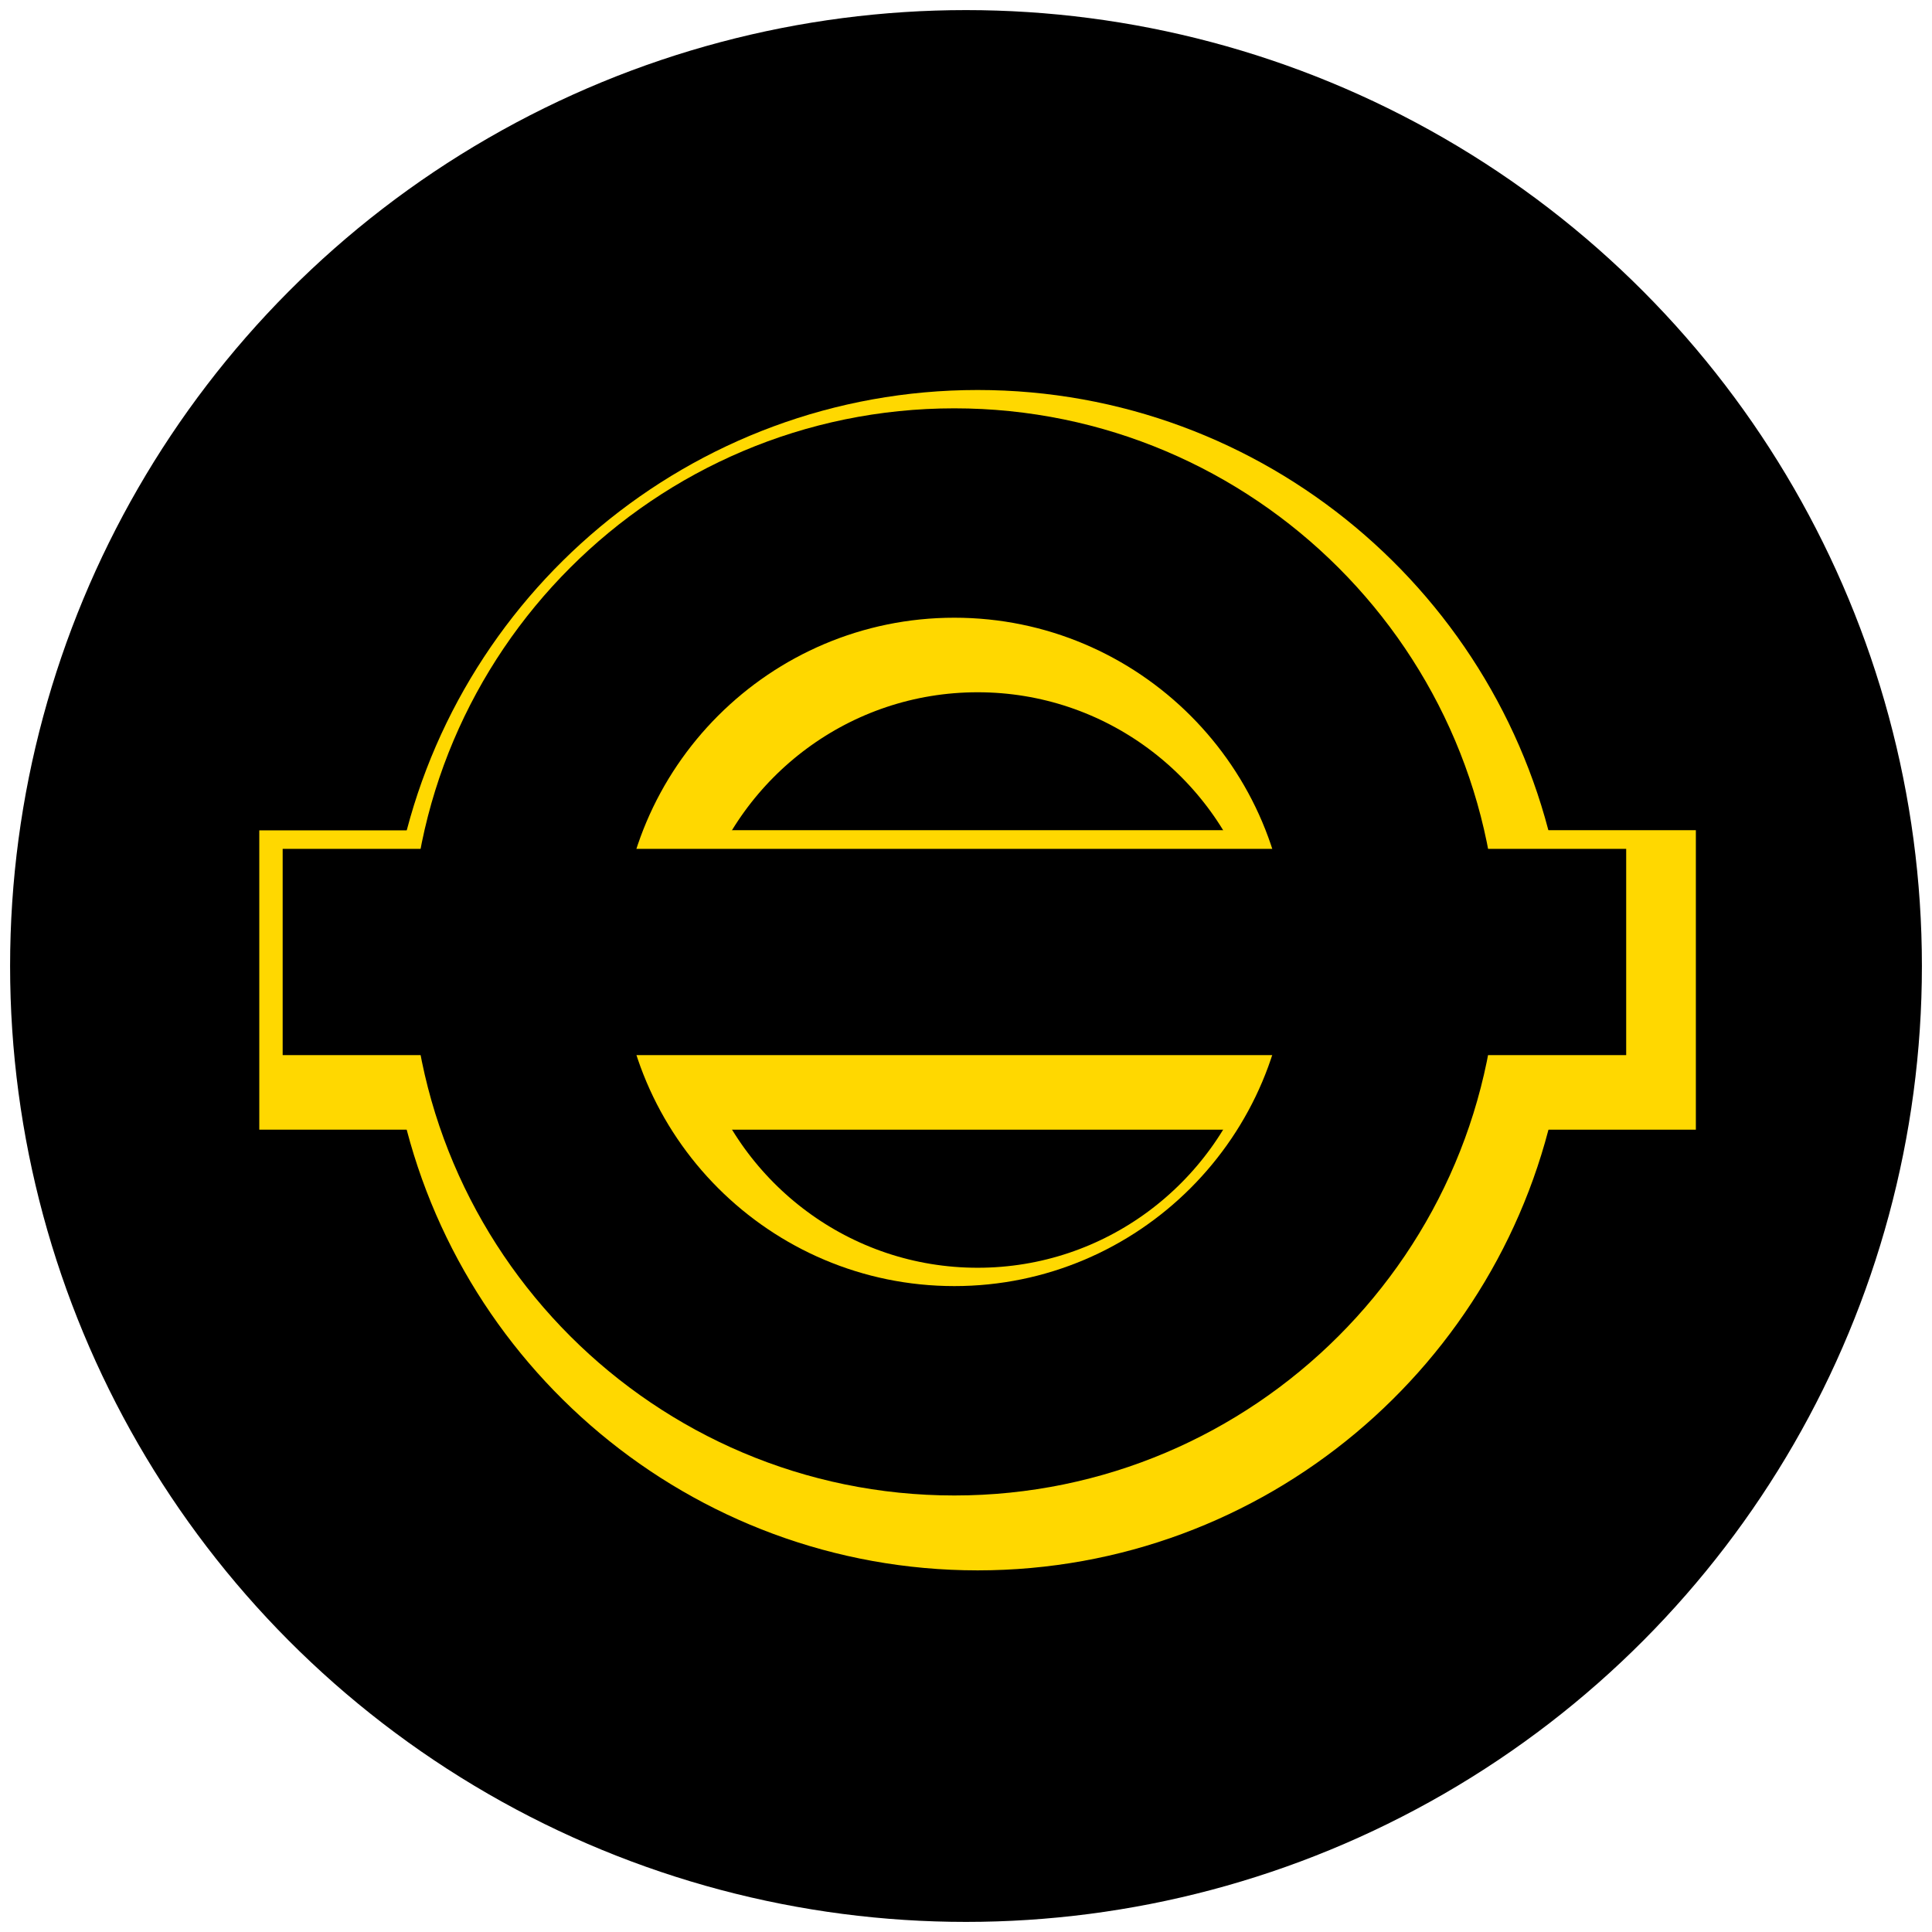 <?xml version="1.0" encoding="UTF-8"?>
<!-- Generator: Adobe Illustrator 28.0.0, SVG Export Plug-In . SVG Version: 6.00 Build 0)  -->
<svg xmlns="http://www.w3.org/2000/svg" xmlns:xlink="http://www.w3.org/1999/xlink" version="1.1" id="Layer_1" x="0px" y="0px" viewBox="0 0 111 111" style="enable-background:new 0 0 111 111;" xml:space="preserve">
<style type="text/css">
	.st0{fill:none;stroke:#FFD800;stroke-width:7.488;}
	.st1{fill:#FFD800;}
	.st2{fill:none;stroke:#FFD800;stroke-width:7.28;}
	.st3{fill:none;stroke:#FFD800;stroke-width:4.909;}
	.st4{fill:none;stroke:#FFD800;stroke-width:7.4;stroke-miterlimit:10;}
	.st5{fill:none;stroke:#FFD800;stroke-width:7.421;stroke-miterlimit:10;}
	.st6{fill:none;stroke:#FFD800;stroke-width:7.513;stroke-linecap:round;stroke-linejoin:round;stroke-miterlimit:10;}
	.st7{fill:none;stroke:#FFD800;stroke-width:7;stroke-miterlimit:10;}
	.st8{fill:none;stroke:#FFD800;stroke-width:7.388;stroke-miterlimit:10;}
	.st9{fill:none;stroke:#FFD800;stroke-width:4.993;stroke-miterlimit:10;}
	.st10{fill:none;stroke:#FFD800;stroke-width:1.427;stroke-miterlimit:10;}
	.st11{fill:none;stroke:#FFD800;stroke-width:5.755;stroke-miterlimit:10;}
	.st12{fill:none;stroke:#FFD800;stroke-width:6.357;stroke-miterlimit:10;}
	.st13{fill:none;stroke:#FFD800;stroke-width:6.305;stroke-miterlimit:10;}
	.st14{fill:none;stroke:#FFD800;stroke-width:6.641;stroke-linecap:round;stroke-linejoin:round;stroke-miterlimit:10;}
	.st15{fill:none;stroke:#FFD800;stroke-width:5.346;stroke-miterlimit:10;}
	.st16{fill:none;stroke:#FFD800;stroke-width:4.819;stroke-miterlimit:10;}
	.st17{fill-rule:evenodd;clip-rule:evenodd;fill:#FFD800;}
	.st18{fill:#FFD800;stroke:#FFD800;stroke-width:0.533;stroke-linecap:round;stroke-linejoin:round;stroke-miterlimit:10;}
	.st19{fill:none;stroke:#FFD800;stroke-width:7.572;}
	.st20{fill:none;stroke:#FFD800;stroke-width:7;}
	.st21{fill:none;stroke:#FFD800;stroke-width:6.452;stroke-miterlimit:10;}
	.st22{fill:none;stroke:#FFD800;stroke-width:6.563;stroke-miterlimit:10;}
	.st23{fill:none;stroke:#FFD800;stroke-width:6.628;stroke-miterlimit:10;}
	.st24{fill:none;stroke:#FFD800;stroke-width:6.152;stroke-miterlimit:10;}
	.st25{fill:none;stroke:#FFD800;stroke-width:7.56;stroke-miterlimit:10;}
</style>
<g>
	<g>
		<circle cx="55.5" cy="55.5" r="54.92"></circle>
	</g>
</g>
<g>
	<g>
		<g>
			<path class="st15" d="M74.43,62.23c-2.5,7.69-9.74,13.28-18.26,13.28c-8.52,0-15.76-5.58-18.27-13.28     c-0.61-1.87-0.94-3.86-0.94-5.93c0-2.07,0.33-4.06,0.94-5.93c2.5-7.69,9.74-13.27,18.27-13.27c8.52,0,15.76,5.58,18.26,13.27      M86.83,50.38c-2.78-14.4-15.47-25.3-30.66-25.3S28.28,35.98,25.5,50.38c-0.37,1.92-0.57,3.9-0.57,5.93     c0,2.03,0.2,4.01,0.57,5.93c2.78,14.4,15.47,25.31,30.67,25.31s27.89-10.91,30.66-25.31"></path>
		</g>
		<g>
			<polyline class="st15" points="25.5,62.23 17.57,62.23 17.57,50.38 25.5,50.38    "></polyline>
			<path class="st15" d="M37.9,62.23h36.53c0.61-1.87,0.94-3.86,0.94-5.93c0-2.07-0.33-4.06-0.94-5.93H37.9"></path>
			<path class="st15" d="M94.76,50.38v11.85h-7.93c0.37-1.92,0.57-3.9,0.57-5.93s-0.2-4.01-0.57-5.93H94.76z"></path>
		</g>
	</g>
	<g>
		<g>
			<path d="M54.83,85.92c-17.22,0-31.23-14.01-31.23-31.23s14.01-31.23,31.23-31.23s31.23,14.01,31.23,31.23     S72.05,85.92,54.83,85.92z M54.83,35.49c-10.59,0-19.2,8.61-19.2,19.2s8.61,19.2,19.2,19.2c10.59,0,19.2-8.61,19.2-19.2     S65.42,35.49,54.83,35.49z"></path>
		</g>
		<g>
			<rect x="16.24" y="48.77" width="77.19" height="11.85"></rect>
		</g>
	</g>
</g>
</svg>
